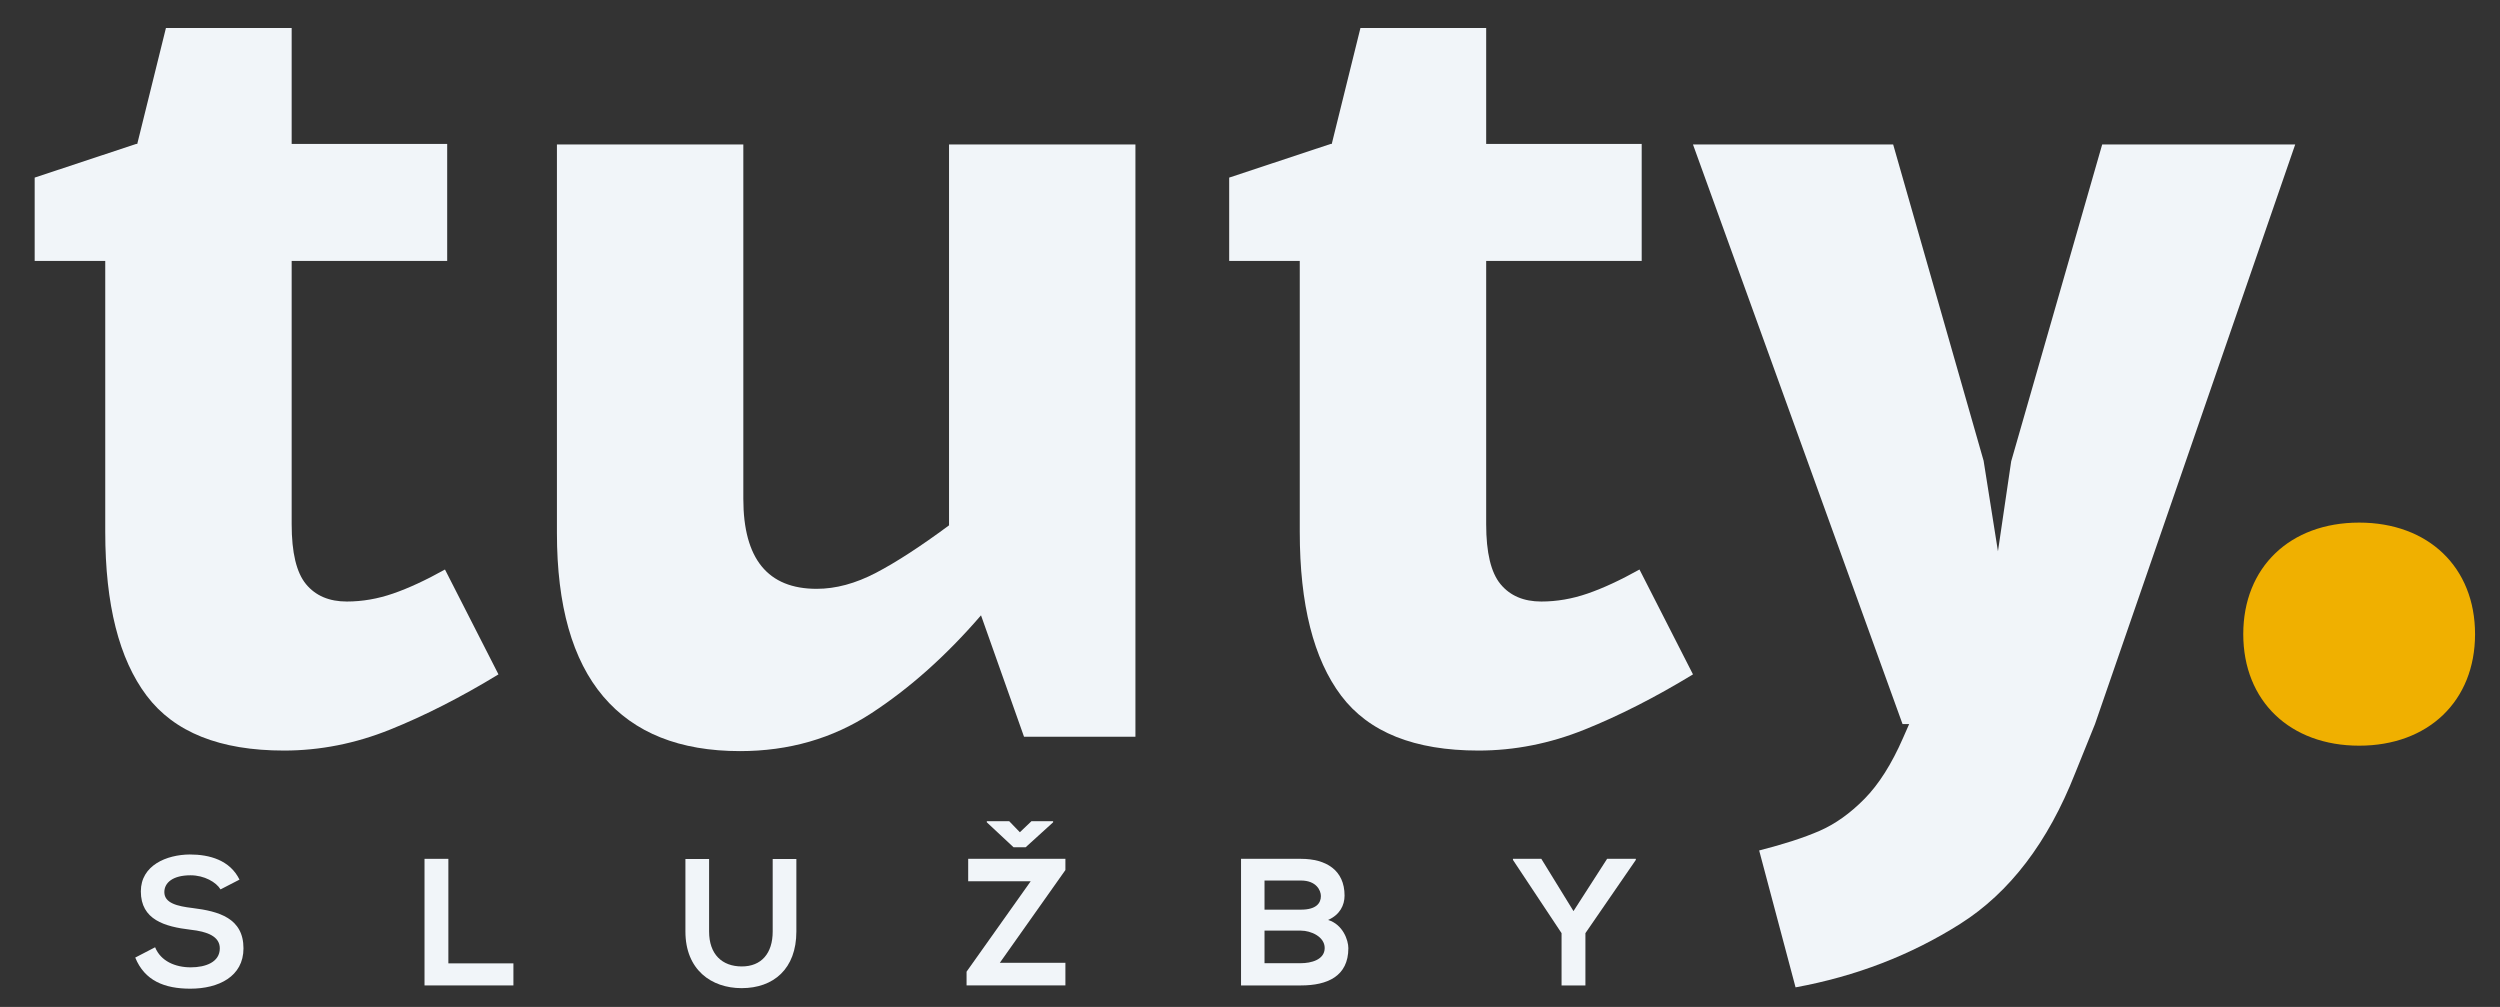 <?xml version="1.0" encoding="utf-8"?>
<!-- Generator: Adobe Illustrator 16.0.0, SVG Export Plug-In . SVG Version: 6.00 Build 0)  -->
<!DOCTYPE svg PUBLIC "-//W3C//DTD SVG 1.1//EN" "http://www.w3.org/Graphics/SVG/1.1/DTD/svg11.dtd">
<svg version="1.1" title="Tuty služby" xmlns="http://www.w3.org/2000/svg" xmlns:xlink="http://www.w3.org/1999/xlink" x="0px" y="0px" width="691.2px"
	 height="278.4px" viewBox="0 0 691.2 278.4" enable-background="new 0 0 691.2 278.4" xml:space="preserve">
<rect x="0" y="0" width="691.2" height="278.4" fill="#333333" stroke="none"/>
<g id="SLUŽBY">
	<g>
		<path fill="#F1F5F9" d="M60.972,245.9c-1.199-2-4.496-3.9-8.293-3.9c-4.896,0-7.244,2.051-7.244,4.65c0,3.051,3.597,3.9,7.793,4.4
			c7.294,0.9,14.088,2.8,14.088,11.15c0,7.801-6.894,11.151-14.688,11.151c-7.144,0-12.639-2.2-15.237-8.601l5.495-2.851
			c1.549,3.851,5.595,5.551,9.842,5.551c4.146,0,8.043-1.45,8.043-5.251c0-3.3-3.447-4.65-8.093-5.15
			c-7.144-0.85-13.738-2.75-13.738-10.601c0-7.2,7.094-10.15,13.539-10.2c5.445,0,11.091,1.55,13.738,6.95L60.972,245.9z"/>
		<path fill="#F1F5F9" d="M123.965,237.45v28.901h17.984v6.101h-24.579V237.45H123.965z"/>
		<path fill="#F1F5F9" d="M220.18,237.5v20.051c0,10.352-6.345,15.651-15.137,15.651c-8.393,0-15.537-5.101-15.537-15.651V237.5
			h6.544v20.051c0,6.301,3.597,9.651,9.042,9.651s8.542-3.65,8.542-9.651V237.5H220.18z"/>
		<path fill="#F1F5F9" d="M267.687,237.45h26.877v3.1l-18.135,25.652h18.135v6.25h-27.327v-3.8l17.735-25.002h-17.285V237.45z
			 M272.832,227.35v-0.3h6.195l2.947,3.05l3.197-3.05h5.995v0.3l-7.594,6.9h-3.347L272.832,227.35z"/>
		<path fill="#F1F5F9" d="M371.744,247.601c0,2.7-1.299,5.301-4.546,6.75c4.097,1.251,5.595,5.601,5.595,7.801
			c0,7.801-5.845,10.301-13.089,10.301c-5.545,0-11.04,0-16.585,0V237.45c5.496,0,11.041,0,16.585,0
			C366.598,237.45,371.744,240.55,371.744,247.601z M349.613,251.501h10.091c4.146,0,5.496-1.75,5.496-3.75
			c0-1.601-1.299-4.301-5.496-4.301h-10.091V251.501z M349.613,266.302h10.091c2.698,0,6.545-0.9,6.545-4.2
			c0-3.15-3.847-4.801-6.545-4.801h-10.091V266.302z"/>
		<path fill="#F1F5F9" d="M435.038,251.901l9.292-14.451h7.943v0.3l-13.938,20.251v14.451h-6.595v-14.451l-13.438-20.251v-0.3h7.844
			L435.038,251.901z"/>
	</g>
</g>
<g id="tuty.">
	<g>
		<path fill="#F1F5F9" d="M137.816,186.453c-10.368,6.31-20.355,11.396-29.961,15.261c-9.606,3.866-19.391,5.8-29.352,5.8
			c-17.687,0-30.342-5.061-37.966-15.185c-7.624-10.123-11.436-25.205-11.436-45.249V72.148H9.586V49.104l28.055-9.309h0.305
			l7.929-32.048h34.764v32.048h42.998v32.354H80.639v72.795c0,7.835,1.32,13.354,3.964,16.558c2.642,3.205,6.404,4.808,11.283,4.808
			c4.269,0,8.539-0.736,12.808-2.213c4.27-1.474,9.046-3.687,14.333-6.639L137.816,186.453z"/>
		<path fill="#F1F5F9" d="M313.924,39.947v163.751h-30.8l-11.893-33.574c-9.556,11.091-19.669,20.121-30.342,27.088
			c-10.673,6.968-22.771,10.454-36.289,10.454c-16.672,0-29.275-5.036-37.813-15.108s-12.808-25.128-12.808-45.173V39.947h51.536
			v97.976c0,16.585,6.759,24.876,20.279,24.876c5.284,0,10.75-1.474,16.391-4.426c5.642-2.95,12.375-7.325,20.203-13.125V39.947
			H313.924z"/>
		<path fill="#F1F5F9" d="M468.076,186.453c-10.368,6.31-20.355,11.396-29.962,15.261c-9.605,3.866-19.39,5.8-29.351,5.8
			c-17.688,0-30.343-5.061-37.967-15.185c-7.623-10.123-11.436-25.205-11.436-45.249V72.148h-19.516V49.104l28.055-9.309h0.305
			l7.929-32.048h34.765v32.048h42.997v32.354h-42.997v72.795c0,7.835,1.319,13.354,3.964,16.558
			c2.643,3.205,6.404,4.808,11.283,4.808c4.27,0,8.538-0.736,12.808-2.213c4.27-1.474,9.046-3.687,14.333-6.639L468.076,186.453z"/>
		<path fill="#F1F5F9" d="M634.578,39.947l-55.349,160.242l-5.489,13.582c-7.523,19.127-18.12,33.014-31.79,41.663
			c-13.673,8.646-28.845,14.498-45.514,17.55l-10.063-37.848c6.809-1.73,12.374-3.536,16.695-5.417
			c4.319-1.884,8.463-4.834,12.427-8.852c3.965-4.021,7.521-9.641,10.674-16.863l1.677-3.815h-1.829l-57.94-160.242h55.348
			l25.006,87.446l3.965,25.028l3.659-24.875l25.158-87.599H634.578z"/>
		<path fill="#F0B000" d="M620.217,175.327c0-18.503,12.94-30.838,32.043-30.838s32.043,12.335,32.043,30.838
			s-12.94,30.838-32.043,30.838S620.217,193.83,620.217,175.327z"/>
	</g>
</g>
</svg>
